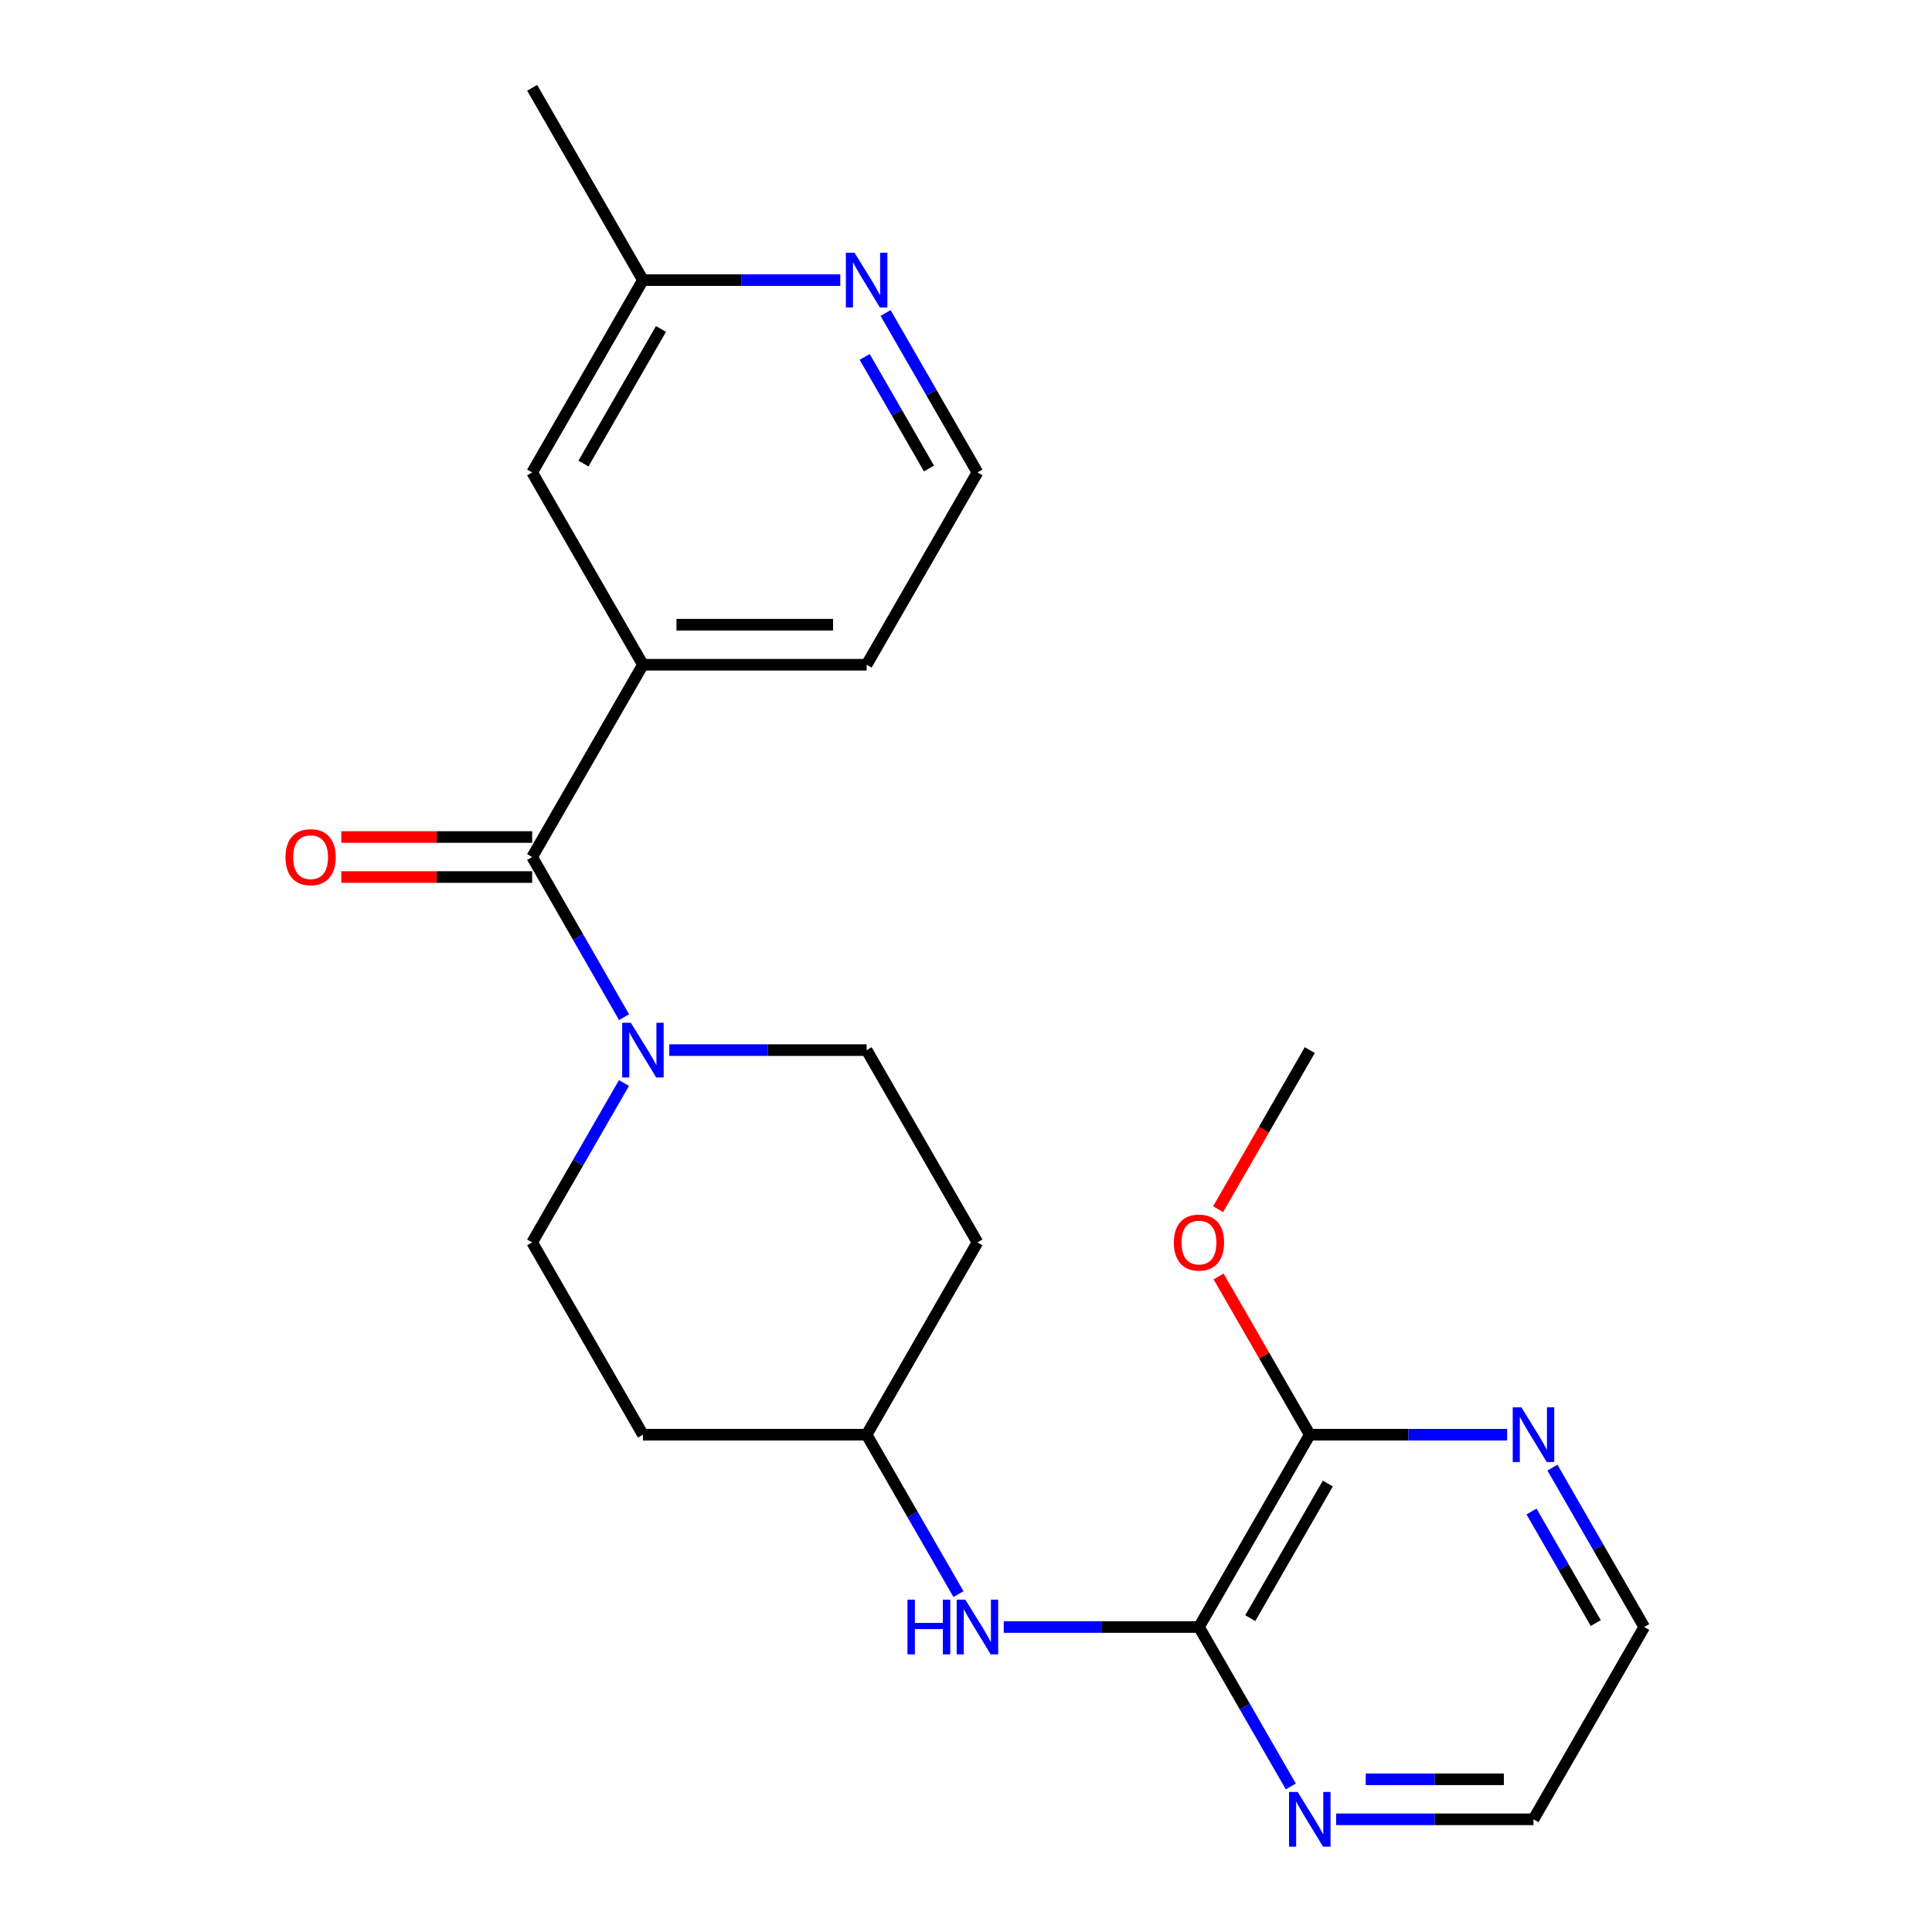 <?xml version='1.0' encoding='iso-8859-1'?>
<svg version='1.1' baseProfile='full'
              xmlns='http://www.w3.org/2000/svg'
                      xmlns:rdkit='http://www.rdkit.org/xml'
                      xmlns:xlink='http://www.w3.org/1999/xlink'
                  xml:space='preserve'
width='1000px' height='1000px' viewBox='0 0 1000 1000'>
<!-- END OF HEADER -->
<rect style='opacity:1.0;fill:#FFFFFF;stroke:none' width='1000' height='1000' x='0' y='0'> </rect>
<path class='bond-0' d='M 275.449,443.597 L 299.227,485.045' style='fill:none;fill-rule:evenodd;stroke:#000000;stroke-width:6px;stroke-linecap:butt;stroke-linejoin:miter;stroke-opacity:1' />
<path class='bond-0' d='M 299.227,485.045 L 323.005,526.492' style='fill:none;fill-rule:evenodd;stroke:#0000FF;stroke-width:6px;stroke-linecap:butt;stroke-linejoin:miter;stroke-opacity:1' />
<path class='bond-2' d='M 275.449,443.597 L 332.781,344.064' style='fill:none;fill-rule:evenodd;stroke:#000000;stroke-width:6px;stroke-linecap:butt;stroke-linejoin:miter;stroke-opacity:1' />
<path class='bond-9' d='M 275.449,433.24 L 226.043,433.24' style='fill:none;fill-rule:evenodd;stroke:#000000;stroke-width:6px;stroke-linecap:butt;stroke-linejoin:miter;stroke-opacity:1' />
<path class='bond-9' d='M 226.043,433.24 L 176.638,433.24' style='fill:none;fill-rule:evenodd;stroke:#FF0000;stroke-width:6px;stroke-linecap:butt;stroke-linejoin:miter;stroke-opacity:1' />
<path class='bond-9' d='M 275.449,453.954 L 226.043,453.954' style='fill:none;fill-rule:evenodd;stroke:#000000;stroke-width:6px;stroke-linecap:butt;stroke-linejoin:miter;stroke-opacity:1' />
<path class='bond-9' d='M 226.043,453.954 L 176.638,453.954' style='fill:none;fill-rule:evenodd;stroke:#FF0000;stroke-width:6px;stroke-linecap:butt;stroke-linejoin:miter;stroke-opacity:1' />
<path class='bond-7' d='M 346.416,543.533 L 397.49,543.533' style='fill:none;fill-rule:evenodd;stroke:#0000FF;stroke-width:6px;stroke-linecap:butt;stroke-linejoin:miter;stroke-opacity:1' />
<path class='bond-7' d='M 397.49,543.533 L 448.564,543.533' style='fill:none;fill-rule:evenodd;stroke:#000000;stroke-width:6px;stroke-linecap:butt;stroke-linejoin:miter;stroke-opacity:1' />
<path class='bond-8' d='M 322.971,560.564 L 299.21,601.815' style='fill:none;fill-rule:evenodd;stroke:#0000FF;stroke-width:6px;stroke-linecap:butt;stroke-linejoin:miter;stroke-opacity:1' />
<path class='bond-8' d='M 299.21,601.815 L 275.449,643.065' style='fill:none;fill-rule:evenodd;stroke:#000000;stroke-width:6px;stroke-linecap:butt;stroke-linejoin:miter;stroke-opacity:1' />
<path class='bond-1' d='M 620.585,842.143 L 570.056,842.143' style='fill:none;fill-rule:evenodd;stroke:#000000;stroke-width:6px;stroke-linecap:butt;stroke-linejoin:miter;stroke-opacity:1' />
<path class='bond-1' d='M 570.056,842.143 L 519.526,842.143' style='fill:none;fill-rule:evenodd;stroke:#0000FF;stroke-width:6px;stroke-linecap:butt;stroke-linejoin:miter;stroke-opacity:1' />
<path class='bond-3' d='M 620.585,842.143 L 677.941,742.598' style='fill:none;fill-rule:evenodd;stroke:#000000;stroke-width:6px;stroke-linecap:butt;stroke-linejoin:miter;stroke-opacity:1' />
<path class='bond-3' d='M 647.137,837.552 L 687.286,767.871' style='fill:none;fill-rule:evenodd;stroke:#000000;stroke-width:6px;stroke-linecap:butt;stroke-linejoin:miter;stroke-opacity:1' />
<path class='bond-5' d='M 620.585,842.143 L 644.356,883.393' style='fill:none;fill-rule:evenodd;stroke:#000000;stroke-width:6px;stroke-linecap:butt;stroke-linejoin:miter;stroke-opacity:1' />
<path class='bond-5' d='M 644.356,883.393 L 668.126,924.643' style='fill:none;fill-rule:evenodd;stroke:#0000FF;stroke-width:6px;stroke-linecap:butt;stroke-linejoin:miter;stroke-opacity:1' />
<path class='bond-11' d='M 332.781,344.064 L 275.449,244.532' style='fill:none;fill-rule:evenodd;stroke:#000000;stroke-width:6px;stroke-linecap:butt;stroke-linejoin:miter;stroke-opacity:1' />
<path class='bond-18' d='M 332.781,344.064 L 448.564,344.064' style='fill:none;fill-rule:evenodd;stroke:#000000;stroke-width:6px;stroke-linecap:butt;stroke-linejoin:miter;stroke-opacity:1' />
<path class='bond-18' d='M 350.149,323.35 L 431.196,323.35' style='fill:none;fill-rule:evenodd;stroke:#000000;stroke-width:6px;stroke-linecap:butt;stroke-linejoin:miter;stroke-opacity:1' />
<path class='bond-6' d='M 677.941,742.598 L 729.015,742.598' style='fill:none;fill-rule:evenodd;stroke:#000000;stroke-width:6px;stroke-linecap:butt;stroke-linejoin:miter;stroke-opacity:1' />
<path class='bond-6' d='M 729.015,742.598 L 780.089,742.598' style='fill:none;fill-rule:evenodd;stroke:#0000FF;stroke-width:6px;stroke-linecap:butt;stroke-linejoin:miter;stroke-opacity:1' />
<path class='bond-16' d='M 677.941,742.598 L 654.343,701.648' style='fill:none;fill-rule:evenodd;stroke:#000000;stroke-width:6px;stroke-linecap:butt;stroke-linejoin:miter;stroke-opacity:1' />
<path class='bond-16' d='M 654.343,701.648 L 630.746,660.697' style='fill:none;fill-rule:evenodd;stroke:#FF0000;stroke-width:6px;stroke-linecap:butt;stroke-linejoin:miter;stroke-opacity:1' />
<path class='bond-4' d='M 496.106,825.11 L 472.335,783.854' style='fill:none;fill-rule:evenodd;stroke:#0000FF;stroke-width:6px;stroke-linecap:butt;stroke-linejoin:miter;stroke-opacity:1' />
<path class='bond-4' d='M 472.335,783.854 L 448.564,742.598' style='fill:none;fill-rule:evenodd;stroke:#000000;stroke-width:6px;stroke-linecap:butt;stroke-linejoin:miter;stroke-opacity:1' />
<path class='bond-19' d='M 691.576,941.675 L 742.649,941.675' style='fill:none;fill-rule:evenodd;stroke:#0000FF;stroke-width:6px;stroke-linecap:butt;stroke-linejoin:miter;stroke-opacity:1' />
<path class='bond-19' d='M 742.649,941.675 L 793.723,941.675' style='fill:none;fill-rule:evenodd;stroke:#000000;stroke-width:6px;stroke-linecap:butt;stroke-linejoin:miter;stroke-opacity:1' />
<path class='bond-19' d='M 706.898,920.961 L 742.649,920.961' style='fill:none;fill-rule:evenodd;stroke:#0000FF;stroke-width:6px;stroke-linecap:butt;stroke-linejoin:miter;stroke-opacity:1' />
<path class='bond-19' d='M 742.649,920.961 L 778.401,920.961' style='fill:none;fill-rule:evenodd;stroke:#000000;stroke-width:6px;stroke-linecap:butt;stroke-linejoin:miter;stroke-opacity:1' />
<path class='bond-25' d='M 803.531,759.63 L 827.288,800.886' style='fill:none;fill-rule:evenodd;stroke:#0000FF;stroke-width:6px;stroke-linecap:butt;stroke-linejoin:miter;stroke-opacity:1' />
<path class='bond-25' d='M 827.288,800.886 L 851.045,842.143' style='fill:none;fill-rule:evenodd;stroke:#000000;stroke-width:6px;stroke-linecap:butt;stroke-linejoin:miter;stroke-opacity:1' />
<path class='bond-25' d='M 792.707,782.344 L 809.337,811.223' style='fill:none;fill-rule:evenodd;stroke:#0000FF;stroke-width:6px;stroke-linecap:butt;stroke-linejoin:miter;stroke-opacity:1' />
<path class='bond-25' d='M 809.337,811.223 L 825.967,840.102' style='fill:none;fill-rule:evenodd;stroke:#000000;stroke-width:6px;stroke-linecap:butt;stroke-linejoin:miter;stroke-opacity:1' />
<path class='bond-13' d='M 448.564,543.533 L 505.919,643.065' style='fill:none;fill-rule:evenodd;stroke:#000000;stroke-width:6px;stroke-linecap:butt;stroke-linejoin:miter;stroke-opacity:1' />
<path class='bond-12' d='M 275.449,643.065 L 332.781,742.598' style='fill:none;fill-rule:evenodd;stroke:#000000;stroke-width:6px;stroke-linecap:butt;stroke-linejoin:miter;stroke-opacity:1' />
<path class='bond-10' d='M 458.377,162.019 L 482.148,203.276' style='fill:none;fill-rule:evenodd;stroke:#0000FF;stroke-width:6px;stroke-linecap:butt;stroke-linejoin:miter;stroke-opacity:1' />
<path class='bond-10' d='M 482.148,203.276 L 505.919,244.532' style='fill:none;fill-rule:evenodd;stroke:#000000;stroke-width:6px;stroke-linecap:butt;stroke-linejoin:miter;stroke-opacity:1' />
<path class='bond-10' d='M 447.56,184.738 L 464.2,213.617' style='fill:none;fill-rule:evenodd;stroke:#0000FF;stroke-width:6px;stroke-linecap:butt;stroke-linejoin:miter;stroke-opacity:1' />
<path class='bond-10' d='M 464.2,213.617 L 480.84,242.496' style='fill:none;fill-rule:evenodd;stroke:#000000;stroke-width:6px;stroke-linecap:butt;stroke-linejoin:miter;stroke-opacity:1' />
<path class='bond-23' d='M 434.929,144.987 L 383.855,144.987' style='fill:none;fill-rule:evenodd;stroke:#0000FF;stroke-width:6px;stroke-linecap:butt;stroke-linejoin:miter;stroke-opacity:1' />
<path class='bond-23' d='M 383.855,144.987 L 332.781,144.987' style='fill:none;fill-rule:evenodd;stroke:#000000;stroke-width:6px;stroke-linecap:butt;stroke-linejoin:miter;stroke-opacity:1' />
<path class='bond-15' d='M 275.449,244.532 L 332.781,144.987' style='fill:none;fill-rule:evenodd;stroke:#000000;stroke-width:6px;stroke-linecap:butt;stroke-linejoin:miter;stroke-opacity:1' />
<path class='bond-15' d='M 301.999,239.938 L 342.132,170.257' style='fill:none;fill-rule:evenodd;stroke:#000000;stroke-width:6px;stroke-linecap:butt;stroke-linejoin:miter;stroke-opacity:1' />
<path class='bond-14' d='M 332.781,742.598 L 448.564,742.598' style='fill:none;fill-rule:evenodd;stroke:#000000;stroke-width:6px;stroke-linecap:butt;stroke-linejoin:miter;stroke-opacity:1' />
<path class='bond-24' d='M 505.919,643.065 L 448.564,742.598' style='fill:none;fill-rule:evenodd;stroke:#000000;stroke-width:6px;stroke-linecap:butt;stroke-linejoin:miter;stroke-opacity:1' />
<path class='bond-21' d='M 332.781,144.987 L 275.449,45.455' style='fill:none;fill-rule:evenodd;stroke:#000000;stroke-width:6px;stroke-linecap:butt;stroke-linejoin:miter;stroke-opacity:1' />
<path class='bond-22' d='M 630.492,625.874 L 654.217,584.703' style='fill:none;fill-rule:evenodd;stroke:#FF0000;stroke-width:6px;stroke-linecap:butt;stroke-linejoin:miter;stroke-opacity:1' />
<path class='bond-22' d='M 654.217,584.703 L 677.941,543.533' style='fill:none;fill-rule:evenodd;stroke:#000000;stroke-width:6px;stroke-linecap:butt;stroke-linejoin:miter;stroke-opacity:1' />
<path class='bond-17' d='M 505.919,244.532 L 448.564,344.064' style='fill:none;fill-rule:evenodd;stroke:#000000;stroke-width:6px;stroke-linecap:butt;stroke-linejoin:miter;stroke-opacity:1' />
<path class='bond-20' d='M 793.723,941.675 L 851.045,842.143' style='fill:none;fill-rule:evenodd;stroke:#000000;stroke-width:6px;stroke-linecap:butt;stroke-linejoin:miter;stroke-opacity:1' />
<path  class='atom-1' d='M 326.521 529.373
L 335.801 544.373
Q 336.721 545.853, 338.201 548.533
Q 339.681 551.213, 339.761 551.373
L 339.761 529.373
L 343.521 529.373
L 343.521 557.693
L 339.641 557.693
L 329.681 541.293
Q 328.521 539.373, 327.281 537.173
Q 326.081 534.973, 325.721 534.293
L 325.721 557.693
L 322.041 557.693
L 322.041 529.373
L 326.521 529.373
' fill='#0000FF'/>
<path  class='atom-5' d='M 469.699 827.983
L 473.539 827.983
L 473.539 840.023
L 488.019 840.023
L 488.019 827.983
L 491.859 827.983
L 491.859 856.303
L 488.019 856.303
L 488.019 843.223
L 473.539 843.223
L 473.539 856.303
L 469.699 856.303
L 469.699 827.983
' fill='#0000FF'/>
<path  class='atom-5' d='M 499.659 827.983
L 508.939 842.983
Q 509.859 844.463, 511.339 847.143
Q 512.819 849.823, 512.899 849.983
L 512.899 827.983
L 516.659 827.983
L 516.659 856.303
L 512.779 856.303
L 502.819 839.903
Q 501.659 837.983, 500.419 835.783
Q 499.219 833.583, 498.859 832.903
L 498.859 856.303
L 495.179 856.303
L 495.179 827.983
L 499.659 827.983
' fill='#0000FF'/>
<path  class='atom-6' d='M 671.681 927.515
L 680.961 942.515
Q 681.881 943.995, 683.361 946.675
Q 684.841 949.355, 684.921 949.515
L 684.921 927.515
L 688.681 927.515
L 688.681 955.835
L 684.801 955.835
L 674.841 939.435
Q 673.681 937.515, 672.441 935.315
Q 671.241 933.115, 670.881 932.435
L 670.881 955.835
L 667.201 955.835
L 667.201 927.515
L 671.681 927.515
' fill='#0000FF'/>
<path  class='atom-7' d='M 787.463 728.438
L 796.743 743.438
Q 797.663 744.918, 799.143 747.598
Q 800.623 750.278, 800.703 750.438
L 800.703 728.438
L 804.463 728.438
L 804.463 756.758
L 800.583 756.758
L 790.623 740.358
Q 789.463 738.438, 788.223 736.238
Q 787.023 734.038, 786.663 733.358
L 786.663 756.758
L 782.983 756.758
L 782.983 728.438
L 787.463 728.438
' fill='#0000FF'/>
<path  class='atom-10' d='M 147.771 443.677
Q 147.771 436.877, 151.131 433.077
Q 154.491 429.277, 160.771 429.277
Q 167.051 429.277, 170.411 433.077
Q 173.771 436.877, 173.771 443.677
Q 173.771 450.557, 170.371 454.477
Q 166.971 458.357, 160.771 458.357
Q 154.531 458.357, 151.131 454.477
Q 147.771 450.597, 147.771 443.677
M 160.771 455.157
Q 165.091 455.157, 167.411 452.277
Q 169.771 449.357, 169.771 443.677
Q 169.771 438.117, 167.411 435.317
Q 165.091 432.477, 160.771 432.477
Q 156.451 432.477, 154.091 435.277
Q 151.771 438.077, 151.771 443.677
Q 151.771 449.397, 154.091 452.277
Q 156.451 455.157, 160.771 455.157
' fill='#FF0000'/>
<path  class='atom-11' d='M 442.304 130.827
L 451.584 145.827
Q 452.504 147.307, 453.984 149.987
Q 455.464 152.667, 455.544 152.827
L 455.544 130.827
L 459.304 130.827
L 459.304 159.147
L 455.424 159.147
L 445.464 142.747
Q 444.304 140.827, 443.064 138.627
Q 441.864 136.427, 441.504 135.747
L 441.504 159.147
L 437.824 159.147
L 437.824 130.827
L 442.304 130.827
' fill='#0000FF'/>
<path  class='atom-17' d='M 607.585 643.145
Q 607.585 636.345, 610.945 632.545
Q 614.305 628.745, 620.585 628.745
Q 626.865 628.745, 630.225 632.545
Q 633.585 636.345, 633.585 643.145
Q 633.585 650.025, 630.185 653.945
Q 626.785 657.825, 620.585 657.825
Q 614.345 657.825, 610.945 653.945
Q 607.585 650.065, 607.585 643.145
M 620.585 654.625
Q 624.905 654.625, 627.225 651.745
Q 629.585 648.825, 629.585 643.145
Q 629.585 637.585, 627.225 634.785
Q 624.905 631.945, 620.585 631.945
Q 616.265 631.945, 613.905 634.745
Q 611.585 637.545, 611.585 643.145
Q 611.585 648.865, 613.905 651.745
Q 616.265 654.625, 620.585 654.625
' fill='#FF0000'/>
</svg>
